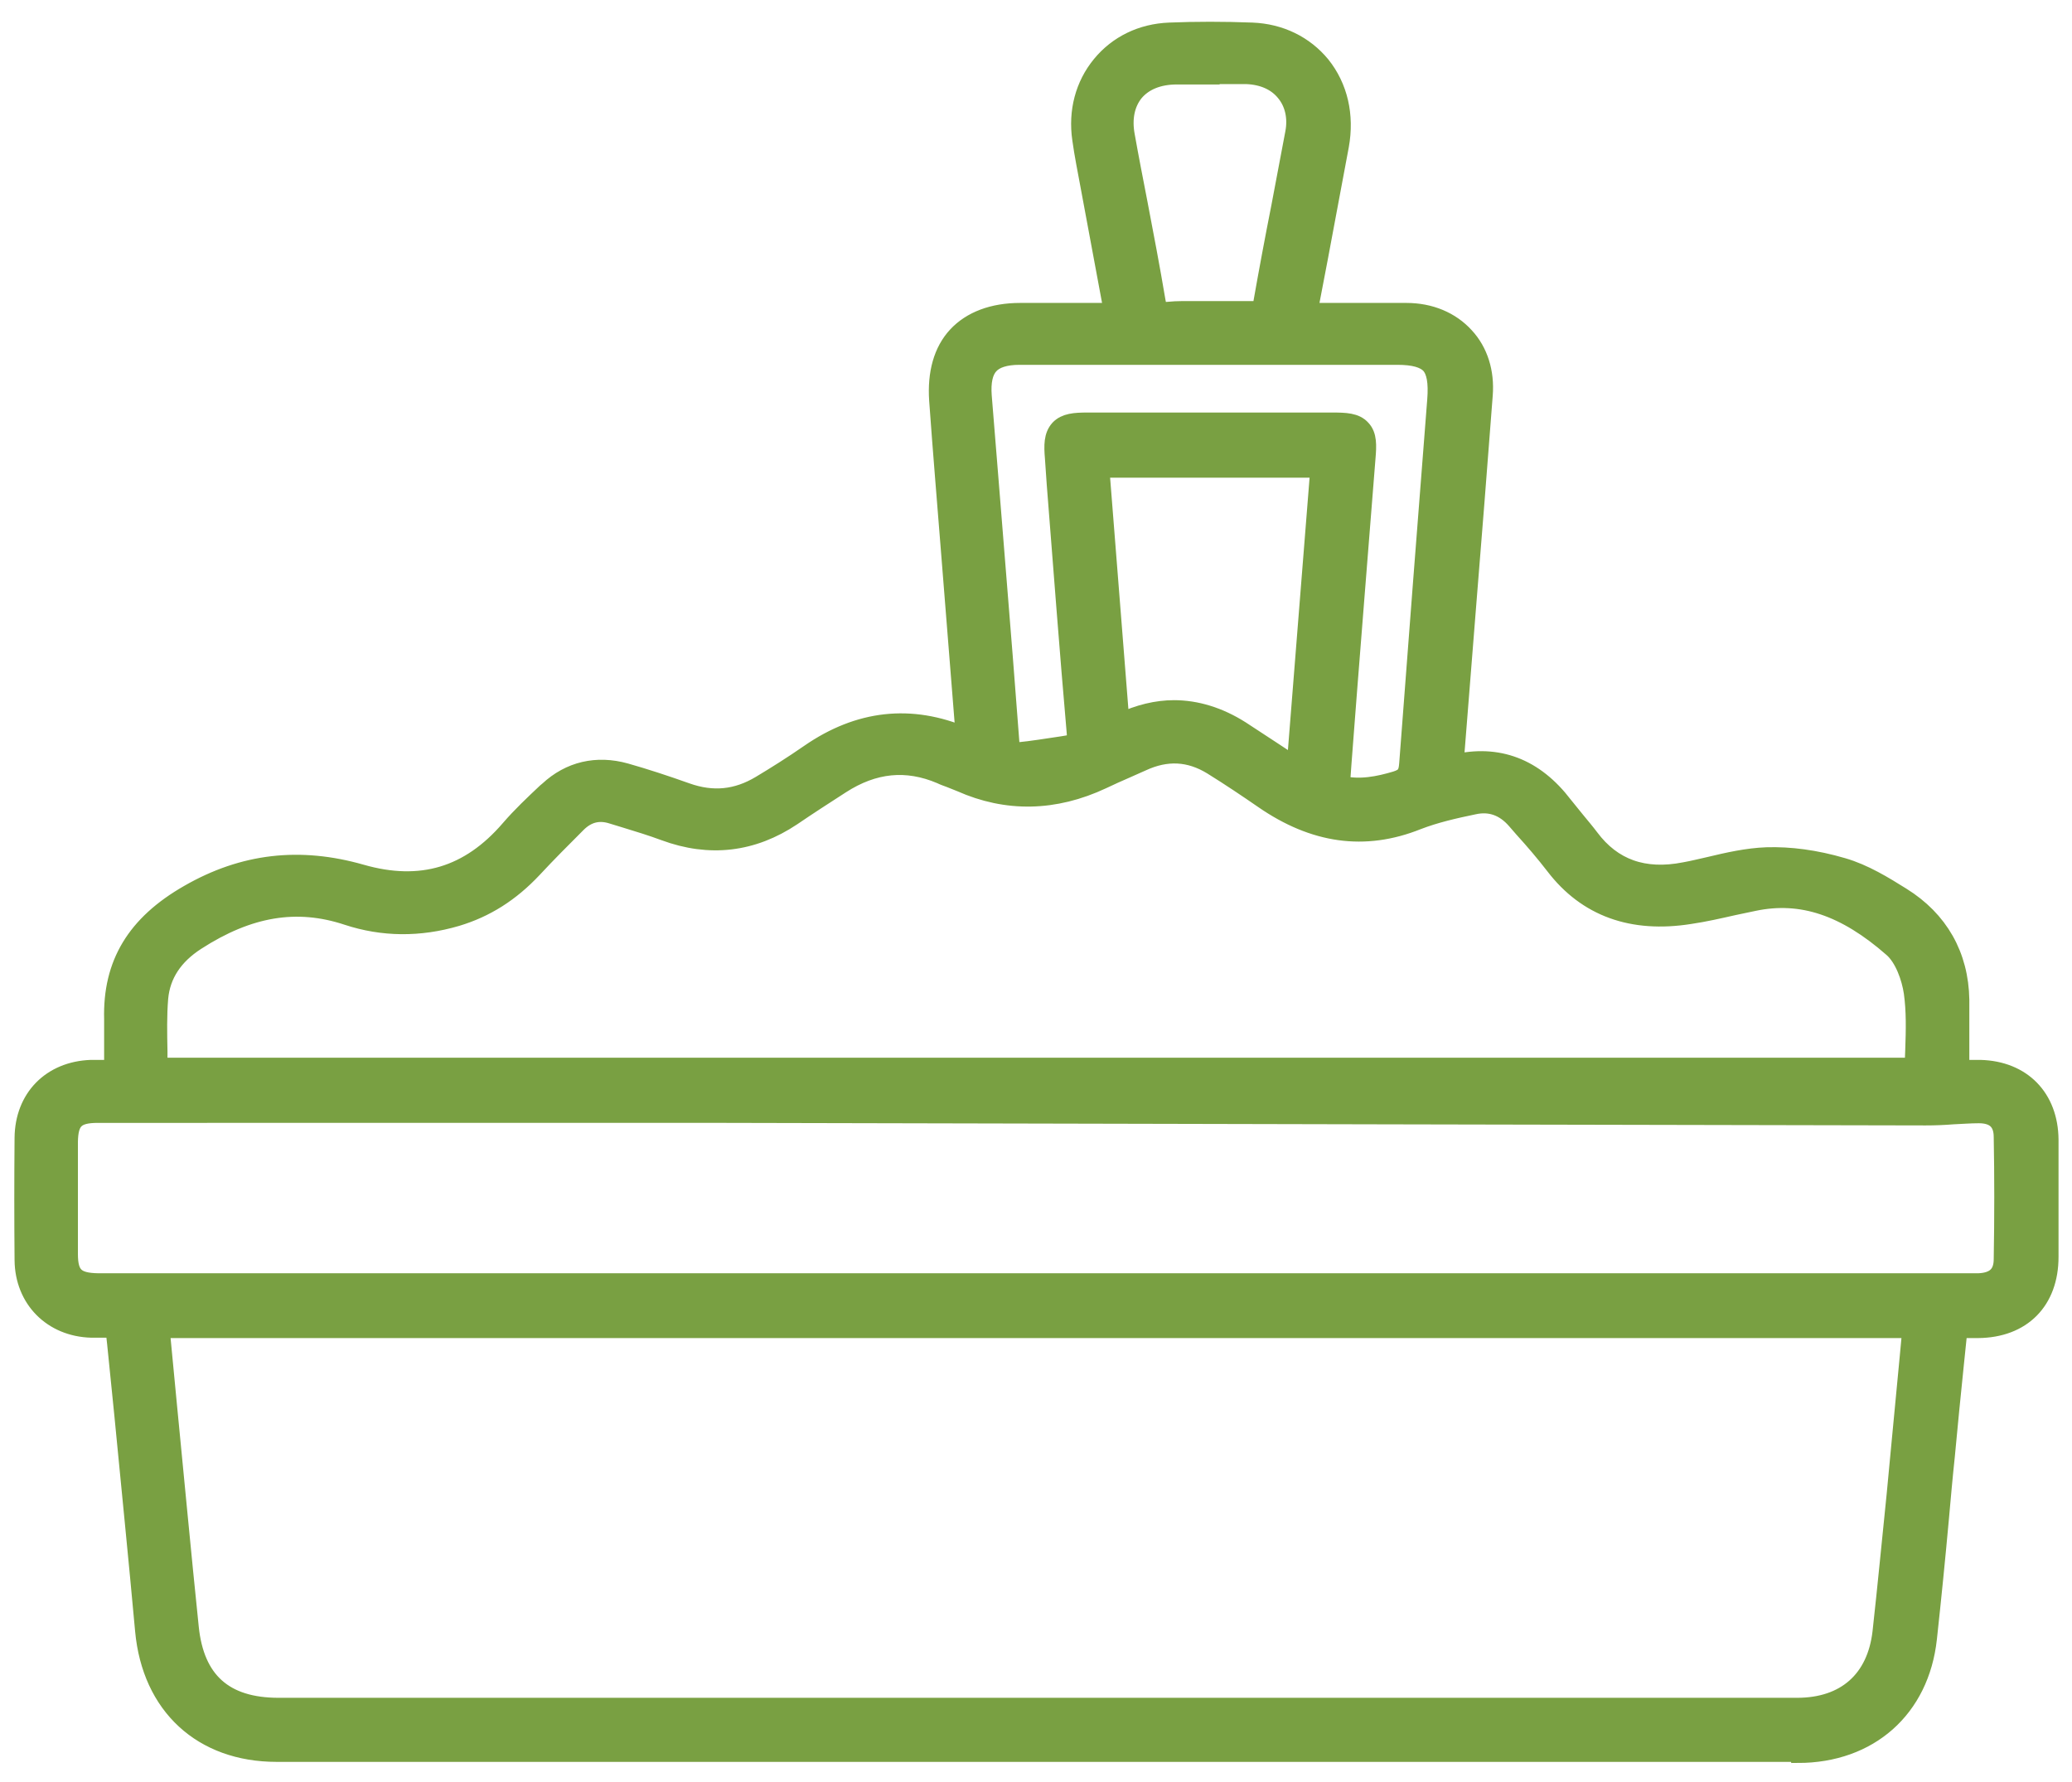 <?xml version="1.0" encoding="UTF-8"?>
<svg id="Layer_1" xmlns="http://www.w3.org/2000/svg" version="1.1" viewBox="0 0 56.91 48.94">
  <!-- Generator: Adobe Illustrator 29.7.1, SVG Export Plug-In . SVG Version: 2.1.1 Build 8)  -->
  <defs>
    <style>
      .st0 {
        fill: #79a042;
        stroke: #79a042;
        stroke-miterlimit: 10;
        stroke-width: .5px;
      }
    </style>
  </defs>
  <g id="Ffk9kC">
    <g>
      <path class="st0" d="M3.35,36.22c-.29,0-.56,0-.84,0-.95-.03-1.61-.68-1.62-1.64-.01-1.12-.01-2.24,0-3.35.01-.97.65-1.61,1.61-1.64.26,0,.51,0,.84,0,0-.58.01-1.11,0-1.63-.04-1.49.66-2.48,1.94-3.22,1.47-.84,2.95-1,4.55-.54,1.71.49,3.17.07,4.34-1.3.32-.37.68-.71,1.04-1.04.54-.5,1.18-.64,1.88-.44.56.16,1.11.34,1.66.53.79.28,1.54.21,2.25-.22.46-.28.91-.56,1.35-.87,1.27-.88,2.61-1.06,4.04-.43.09.04.2.06.36.11-.09-1.12-.17-2.2-.25-3.28-.17-2.11-.35-4.21-.5-6.32-.1-1.37.64-2.15,2-2.15.93,0,1.86,0,2.85,0-.2-1.09-.4-2.14-.59-3.19-.11-.62-.24-1.23-.34-1.85-.21-1.4.76-2.6,2.18-2.66.75-.03,1.5-.03,2.25,0,1.48.06,2.45,1.33,2.17,2.84-.28,1.51-.56,3.01-.84,4.51-.02.09-.03.18-.05.36.5,0,.98,0,1.46,0,.51,0,1.01,0,1.52,0,1.18.01,1.97.84,1.88,2.01-.21,2.82-.45,5.65-.67,8.47-.05.64-.1,1.28-.15,1.96.13-.02.21-.02.3-.04,1.17-.29,2.07.12,2.78,1.05.23.3.49.59.72.89.73.97,1.7,1.24,2.85,1.02.74-.14,1.47-.37,2.21-.4.67-.03,1.37.09,2.01.28.55.16,1.06.48,1.55.78.97.6,1.47,1.49,1.5,2.64.02.69,0,1.38,0,2.14.29,0,.54,0,.79,0,1.02.03,1.65.67,1.66,1.69,0,1.07,0,2.14,0,3.22,0,1.06-.65,1.72-1.71,1.73-.24,0-.48,0-.76,0-.13,1.27-.25,2.5-.37,3.73-.16,1.66-.31,3.32-.49,4.98-.2,1.81-1.49,2.95-3.32,2.95-13.92,0-27.85,0-41.77,0-1.94,0-3.21-1.18-3.39-3.13-.25-2.64-.51-5.27-.77-7.91-.02-.19-.05-.39-.09-.62ZM4.15,36.25c0,.09,0,.15,0,.21.27,2.76.52,5.52.81,8.27.17,1.6,1.08,2.4,2.69,2.4,7.78,0,15.56,0,23.34,0,6.12,0,12.25,0,18.37,0,1.46,0,2.41-.83,2.57-2.27.19-1.69.34-3.38.51-5.07.12-1.17.23-2.34.34-3.54H4.15ZM52.81,29.55c0-.8.08-1.58-.03-2.33-.07-.48-.29-1.06-.64-1.37-1.13-.99-2.43-1.66-4.02-1.33-.58.12-1.16.27-1.75.37-1.38.22-2.58-.1-3.47-1.26-.34-.44-.7-.85-1.06-1.26-.37-.43-.85-.61-1.4-.49-.54.12-1.08.23-1.59.43-1.45.57-2.76.3-4-.55-.47-.32-.94-.64-1.42-.93-.69-.42-1.41-.46-2.15-.12-.36.17-.73.32-1.09.49-1.22.57-2.44.63-3.68.08-.18-.08-.37-.14-.55-.22-1.04-.44-2.03-.31-2.97.29-.45.29-.9.58-1.35.88-1.03.68-2.12.81-3.28.38-.47-.17-.96-.32-1.44-.47-.47-.15-.88-.05-1.23.3-.41.41-.82.82-1.22,1.25-.56.6-1.2,1.03-1.99,1.26-.96.28-1.91.28-2.85-.03-1.59-.52-3.01-.16-4.36.71-.64.41-1.07.99-1.13,1.75-.06.71-.01,1.43-.01,2.18h48.7ZM28.46,35.47c8.45,0,16.91,0,25.36,0,.18,0,.37,0,.55,0,.56-.03.89-.33.9-.89.02-1.12.02-2.24,0-3.35,0-.56-.34-.87-.91-.87-.49,0-.98.06-1.46.06-10.98-.02-21.96-.05-32.95-.07-5.76,0-11.51,0-17.27,0-.74,0-1.04.29-1.05,1.02,0,1.03,0,2.05,0,3.08,0,.73.31,1.02,1.04,1.03.14,0,.28,0,.41,0,8.45,0,16.91,0,25.36,0ZM36.54,21.74c.66.23,1.26.12,1.87-.06.37-.11.49-.3.52-.67.25-3.34.51-6.69.77-10.03.08-1.03-.28-1.44-1.33-1.44-3.46,0-6.92,0-10.38,0-.94,0-1.34.45-1.26,1.38.09,1.04.17,2.08.25,3.11.17,2.14.35,4.27.5,6.41.02.33.16.49.47.46.48-.05.96-.13,1.44-.21.32-.05.43-.21.4-.57-.22-2.52-.41-5.04-.6-7.55-.05-.66.02-.72.66-.72,2.24,0,4.47,0,6.71,0,.69,0,.76.06.7.73-.17,2.11-.34,4.21-.51,6.32-.08.94-.14,1.89-.22,2.84ZM35.81,21.48c.24-2.99.47-5.91.7-8.85h-6.56c.2,2.53.4,5.02.6,7.55.15-.05.26-.08.35-.12,1.06-.5,2.08-.41,3.06.21.44.28.87.58,1.3.86.16.11.33.21.55.35ZM33.24,8.78c.41,0,.83-.01,1.24,0,.25,0,.37-.05.43-.33.28-1.58.59-3.16.88-4.74.19-1.03-.49-1.85-1.54-1.88-.64-.02-1.29,0-1.93,0-1.18.01-1.85.8-1.64,1.96.27,1.51.57,3.01.84,4.51.06.37.18.53.58.49.38-.04.76,0,1.15,0Z"/>
      <path class="st0" d="M49.37,48.14H7.6c-2.05,0-3.45-1.29-3.64-3.36-.18-1.98-.38-3.95-.57-5.92l-.2-1.98c-.01-.13-.03-.25-.05-.39h0s-.05,0-.05,0c-.2,0-.39,0-.58,0-1.08-.03-1.85-.81-1.86-1.88-.01-1.12-.01-2.24,0-3.36.01-1.09.75-1.85,1.85-1.89.18,0,.36,0,.56,0h.05s0-.29,0-.29c0-.37,0-.73,0-1.08-.04-1.52.62-2.61,2.07-3.44,1.51-.87,3.06-1.04,4.74-.56,1.64.47,2.97.07,4.08-1.22.31-.36.66-.69,1-1.01l.06-.05c.59-.55,1.33-.72,2.12-.5.53.15,1.08.33,1.67.54.73.26,1.39.19,2.04-.2.4-.24.88-.54,1.34-.86,1.36-.94,2.79-1.1,4.27-.47l-.4-5.02c-.11-1.4-.23-2.81-.33-4.21-.05-.74.12-1.35.51-1.77.39-.42.99-.65,1.74-.65h2.55l-.64-3.44c-.08-.44-.17-.87-.23-1.31-.11-.76.08-1.48.54-2.04.46-.56,1.12-.88,1.88-.91.73-.03,1.49-.03,2.27,0,.77.03,1.44.36,1.9.92.48.6.66,1.38.51,2.21-.19,1.03-.39,2.07-.58,3.1l-.27,1.41s0,.04-.01.06h1.65c.35,0,.7,0,1.04,0,.65,0,1.22.24,1.61.67.38.41.56.98.51,1.61-.15,1.95-.3,3.9-.46,5.84l-.34,4.28c1.19-.28,2.2.1,3,1.15.11.14.23.28.34.42.13.16.26.31.38.47.62.83,1.48,1.14,2.6.92.23-.04.46-.1.69-.15.5-.12,1.03-.24,1.56-.26.64-.02,1.34.07,2.09.29.59.17,1.14.51,1.62.81,1.03.64,1.59,1.62,1.61,2.84,0,.47,0,.95,0,1.45v.45s.02,0,.02,0c.18,0,.36,0,.53,0,1.15.03,1.89.79,1.9,1.94,0,1.07,0,2.15,0,3.22,0,1.21-.75,1.97-1.96,1.98-.16,0-.32,0-.49,0h-.05l-.1.97c-.09.85-.17,1.7-.25,2.54-.06.56-.11,1.13-.16,1.69-.1,1.1-.21,2.2-.33,3.3-.21,1.93-1.61,3.17-3.57,3.17ZM3.35,35.97h.22l.06.43c.02.15.04.28.06.42l.2,1.98c.2,1.98.39,3.95.57,5.93.17,1.82,1.34,2.91,3.14,2.91h41.77c1.71,0,2.89-1.05,3.07-2.73.12-1.1.22-2.19.33-3.29.05-.56.11-1.13.16-1.69.08-.84.17-1.68.25-2.54l.14-1.42h.5c.17,0,.33,0,.48,0,.93-.01,1.46-.55,1.46-1.48,0-1.07,0-2.14,0-3.21,0-.88-.53-1.42-1.41-1.44-.17,0-.34,0-.52,0h-.52s0-.95,0-.95c0-.49,0-.96,0-1.43-.02-1.06-.49-1.88-1.38-2.43-.45-.28-.96-.6-1.49-.75-.7-.2-1.34-.3-1.93-.27-.48.02-.96.13-1.47.24-.24.05-.47.11-.71.15-1.32.25-2.36-.13-3.1-1.12-.12-.15-.24-.3-.36-.45-.12-.15-.24-.29-.36-.44-.68-.9-1.5-1.21-2.52-.96-.06.02-.13.02-.22.03l-.41.05.39-4.9c.16-1.95.31-3.89.46-5.84.04-.5-.1-.92-.38-1.24-.29-.32-.74-.5-1.25-.5-.34,0-.69,0-1.03,0h-2.23s.06-.44.06-.44c.01-.08.02-.14.03-.21l.27-1.41c.19-1.03.39-2.07.58-3.1.12-.68-.02-1.32-.41-1.81-.36-.45-.9-.71-1.52-.74-.77-.03-1.52-.03-2.23,0-.61.03-1.14.28-1.51.73-.37.45-.52,1.04-.43,1.65.07.43.15.86.23,1.29l.75,4.04h-3.16c-.61,0-1.07.17-1.37.49-.3.32-.42.79-.38,1.39.1,1.4.22,2.81.33,4.21l.45,5.75-.49-.15c-.09-.03-.17-.05-.24-.08-1.32-.58-2.57-.45-3.8.41-.48.33-.96.63-1.37.87-.77.46-1.6.54-2.46.24-.59-.21-1.12-.38-1.65-.53-.62-.18-1.17-.05-1.64.38l-.06.05c-.33.31-.67.63-.96.97-1.23,1.44-2.77,1.9-4.6,1.38-1.55-.45-2.97-.28-4.36.52-1.27.73-1.85,1.68-1.81,3,0,.36,0,.72,0,1.1v.79s-.55,0-.55,0c-.19,0-.36,0-.53,0-.84.03-1.36.57-1.37,1.4-.01,1.12-.01,2.23,0,3.35,0,.82.55,1.36,1.38,1.39.19,0,.37,0,.56,0h.27ZM38.32,47.38H7.65c-1.74,0-2.75-.91-2.93-2.62-.21-2.04-.41-4.08-.6-6.12l-.21-2.16s0-.1,0-.16v-.33h49.15l-.12,1.3c-.08.85-.16,1.68-.24,2.52l-.12,1.27c-.12,1.27-.24,2.54-.39,3.8-.17,1.56-1.23,2.49-2.82,2.49-3.68,0-7.37,0-11.05,0ZM4.41,36.5l.2,2.09c.2,2.04.39,4.08.6,6.11.15,1.46.95,2.18,2.44,2.18h27.01c4.9,0,9.8,0,14.7,0,1.33,0,2.17-.75,2.32-2.05.14-1.26.26-2.53.39-3.79l.12-1.27c.08-.83.16-1.67.24-2.52l.07-.75H4.41ZM54.12,35.72c-.05,0-.1,0-.15,0h-.15s-51.15,0-51.15,0c-.88-.01-1.29-.42-1.29-1.28,0-1.03,0-2.05,0-3.08,0-.86.42-1.27,1.3-1.27h4.11c4.39,0,8.77,0,13.16,0,6.04,0,12.08.02,18.12.04l14.83.03c.24,0,.48-.02.72-.03.25-.02.49-.03.74-.03.7,0,1.15.43,1.16,1.12.02,1.07.02,2.2,0,3.36,0,.68-.43,1.1-1.14,1.14-.09,0-.17,0-.26,0ZM3.09,35.22h50.88c.13,0,.26,0,.38,0,.45-.02.66-.23.66-.64.02-1.15.02-2.28,0-3.35,0-.42-.22-.63-.66-.63-.24,0-.47.02-.71.03-.25.02-.5.03-.75.03l-14.83-.03c-6.04-.01-12.08-.03-18.12-.04-4.38,0-8.77,0-13.16,0H2.69c-.61,0-.79.18-.8.77,0,1.03,0,2.05,0,3.08,0,.59.19.77.8.78h.41ZM53.06,29.8H3.86v-.25c0-.23,0-.46,0-.68,0-.5-.02-1.02.02-1.52.07-.79.5-1.46,1.24-1.94,1.55-1,3.05-1.25,4.58-.74.87.29,1.78.3,2.7.03.71-.21,1.33-.6,1.88-1.19.4-.43.81-.84,1.23-1.25.41-.41.92-.53,1.48-.36l.36.11c.37.12.73.23,1.09.36,1.09.4,2.09.29,3.06-.35.45-.3.9-.59,1.35-.88,1.04-.67,2.12-.78,3.21-.31.08.03.16.06.24.09.11.04.22.08.32.13,1.14.51,2.28.49,3.48-.07.21-.1.43-.2.65-.29l.44-.2c.82-.38,1.62-.33,2.38.13.51.31,1.01.65,1.43.94,1.25.86,2.48,1.03,3.76.53.53-.21,1.08-.33,1.62-.44.64-.14,1.21.06,1.65.57l.2.23c.3.34.6.69.88,1.05.78,1.01,1.84,1.39,3.24,1.16.39-.06.78-.15,1.17-.24.19-.04.38-.09.57-.13,1.46-.3,2.81.13,4.24,1.39.43.38.66,1.03.73,1.52.08.55.06,1.08.04,1.65,0,.23-.01.47-.01.71v.25ZM4.36,29.3h48.21c0-.16,0-.32.01-.47.02-.55.03-1.07-.04-1.57-.06-.41-.25-.95-.56-1.22-1.3-1.14-2.5-1.54-3.8-1.27-.19.04-.38.08-.57.12-.4.09-.79.18-1.2.24-1.58.25-2.83-.2-3.71-1.35-.27-.35-.56-.69-.86-1.02l-.2-.23c-.32-.37-.71-.51-1.16-.41-.53.11-1.06.23-1.55.42-1.45.58-2.84.38-4.23-.58-.42-.29-.91-.62-1.41-.93-.62-.38-1.25-.41-1.92-.1l-.45.2c-.21.09-.43.19-.64.29-1.32.62-2.63.64-3.89.08-.1-.04-.2-.08-.3-.12-.08-.03-.17-.06-.25-.1-.94-.4-1.84-.31-2.74.27-.45.29-.9.58-1.34.88-1.09.73-2.27.87-3.51.41-.35-.13-.71-.24-1.07-.35l-.36-.11c-.37-.12-.69-.04-.97.24-.41.41-.82.82-1.21,1.24-.62.66-1.3,1.09-2.1,1.33-1.02.3-2.03.29-3-.03-1.39-.46-2.71-.24-4.15.69-.62.4-.96.92-1.02,1.56-.04.48-.03.96-.02,1.47,0,.15,0,.29,0,.44ZM37.32,22.12c-.27,0-.56-.04-.86-.14l-.18-.06.07-.95c.05-.7.1-1.39.16-2.08l.19-2.42c.1-1.3.21-2.6.31-3.9.02-.25.02-.39,0-.43-.05-.03-.35-.04-.45-.04h-6.71c-.24,0-.38.01-.41.04-.02.03-.02.17,0,.42l.06.72c.17,2.28.35,4.56.55,6.83.04.49-.16.76-.61.84l-.18.03c-.42.07-.84.14-1.27.18-.21.02-.38-.02-.51-.13-.14-.12-.22-.3-.24-.56-.12-1.57-.24-3.13-.37-4.7l-.21-2.61c-.06-.74-.12-1.48-.18-2.21-.05-.55.06-.95.32-1.23.26-.28.65-.42,1.19-.42,3.46,0,6.92,0,10.38,0,.61,0,1.01.13,1.27.41.26.28.36.69.31,1.3-.27,3.37-.53,6.7-.77,10.03-.04.49-.24.75-.69.89-.37.11-.75.21-1.17.21ZM36.81,21.55c.54.13,1.06.02,1.53-.12.25-.08.32-.17.34-.45.25-3.33.51-6.66.77-9.99.04-.5-.02-.8-.17-.97-.16-.17-.45-.25-.9-.25-3.46,0-6.92,0-10.38,0-.39,0-.67.09-.82.26-.16.17-.22.46-.19.85.06.74.12,1.48.18,2.22l.21,2.61c.13,1.57.25,3.13.37,4.7.01.16.05.2.06.21.02.02.07.02.13.02.42-.04.83-.11,1.24-.17l.18-.03c.16-.03.21-.03.19-.3-.2-2.28-.37-4.56-.55-6.84l-.05-.72c-.03-.35-.03-.61.14-.8.17-.18.43-.2.78-.2h6.71c.38,0,.65.01.82.2.17.18.16.45.13.8-.1,1.3-.21,2.6-.31,3.9l-.19,2.41c-.05.69-.11,1.38-.16,2.08l-.04.56ZM36.02,21.9l-.55-.34c-.13-.08-.25-.15-.36-.23l-.47-.32c-.27-.18-.55-.37-.82-.54-.93-.59-1.86-.65-2.82-.2-.07.03-.14.06-.24.09l-.44.15-.64-8.14h7.1l-.75,9.53ZM32.24,19.48c.62,0,1.24.19,1.84.57.28.18.56.37.84.55l.47.31c.06.04.13.08.2.13l.65-8.17h-6.02l.55,6.96s.01,0,.02,0c.49-.23.98-.35,1.46-.35ZM31.99,9.04c-.52,0-.66-.37-.72-.71-.15-.89-.32-1.77-.49-2.66-.12-.62-.23-1.23-.35-1.85-.11-.63,0-1.2.34-1.6.34-.41.89-.64,1.54-.65h.21c.57,0,1.15-.01,1.72,0,.59.01,1.1.25,1.43.66.33.41.46.94.35,1.51-.12.67-.25,1.34-.38,2.01-.17.91-.34,1.81-.5,2.72-.09.51-.42.54-.68.54-.29,0-.57,0-.86,0h-.37c-.12,0-.24,0-.36,0-.27,0-.52-.02-.76.01-.05,0-.09,0-.14,0ZM33.39,2.07c-.29,0-.57,0-.86,0h-.21c-.51,0-.91.17-1.16.47-.24.3-.33.71-.24,1.19.11.62.23,1.23.35,1.85.17.89.34,1.78.49,2.67.05.3.09.31.31.29.28-.03.56-.02.83-.02.12,0,.23,0,.34,0h.37c.29,0,.59,0,.88,0,.1.01.13,0,.13-.01,0,0,.02-.02.04-.12.16-.91.33-1.82.51-2.73.13-.67.25-1.34.38-2.01.08-.42-.01-.82-.25-1.11-.24-.3-.61-.46-1.05-.48-.28,0-.57,0-.85,0Z"/>
    </g>
  </g>
</svg>